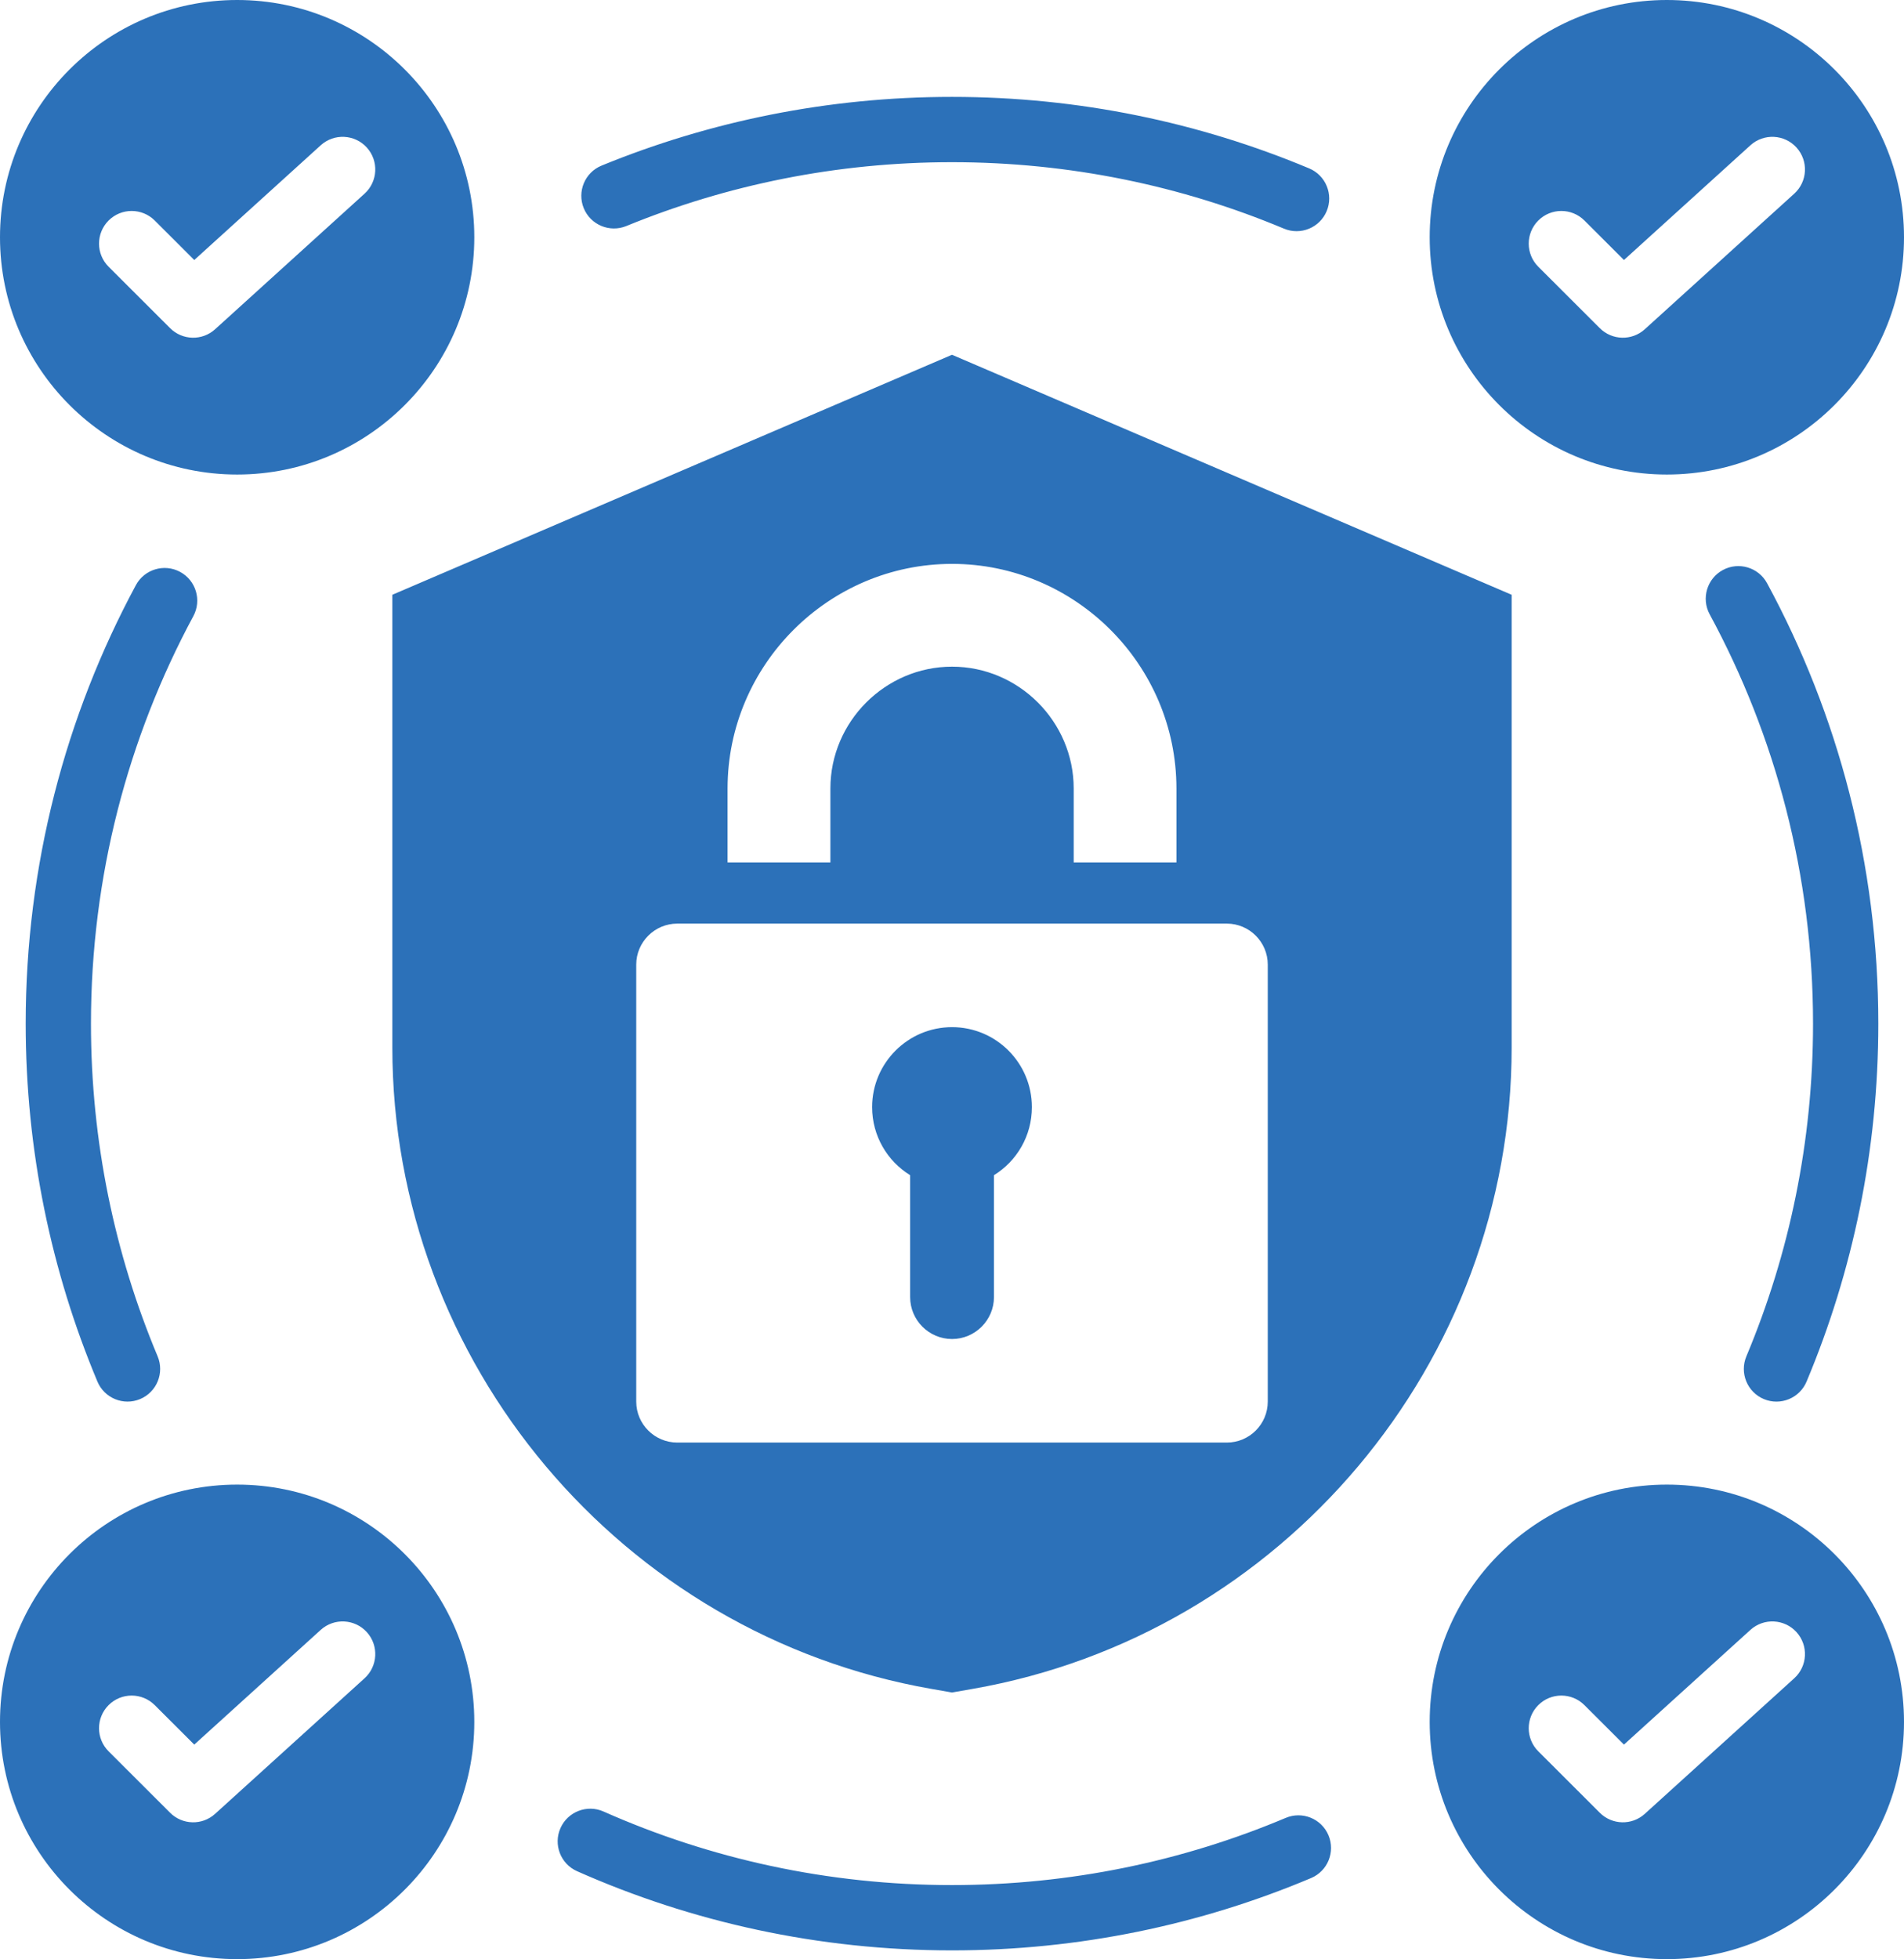 <?xml version="1.0" encoding="UTF-8"?>
<!-- Generator: Adobe Illustrator 16.0.3, SVG Export Plug-In . SVG Version: 6.00 Build 0)  -->
<svg xmlns="http://www.w3.org/2000/svg" xmlns:xlink="http://www.w3.org/1999/xlink" version="1.1" id="Layer_1" x="0px" y="0px" width="544.754px" height="560.264px" viewBox="25.263 140.813 544.754 560.264" xml:space="preserve">
<g id="Artboard201">
	<path fill="#2C71B9" d="M502.165,565.372c37.448,0,67.852,30.403,67.852,67.853c0,37.448-30.403,67.853-67.852,67.853   c-37.449,0-67.853-30.404-67.853-67.853C434.313,595.775,464.716,565.372,502.165,565.372z M465.386,641.649l17.6,17.57   c3.522,3.516,9.183,3.652,12.87,0.309l42.763-38.772c3.818-3.462,4.107-9.372,0.646-13.19c-3.462-3.816-9.371-4.106-13.189-0.646   l-36.182,32.806l-11.313-11.293c-3.647-3.642-9.563-3.636-13.206,0.011C461.735,632.091,461.739,638.009,465.386,641.649   L465.386,641.649z M93.115,565.372c37.449,0,67.853,30.403,67.853,67.853c0,37.448-30.403,67.853-67.853,67.853   c-37.447,0-67.852-30.404-67.852-67.853C25.263,595.775,55.667,565.372,93.115,565.372z M56.337,641.649l17.599,17.57   c3.521,3.516,9.183,3.652,12.87,0.309l42.764-38.772c3.817-3.462,4.105-9.372,0.646-13.19c-3.463-3.816-9.373-4.106-13.191-0.646   l-36.181,32.806l-11.312-11.293c-3.648-3.642-9.564-3.636-13.206,0.011C52.685,632.091,52.69,638.009,56.337,641.649   L56.337,641.649z M93.115,140.813c37.449,0,67.853,30.404,67.853,67.853c0,37.449-30.403,67.853-67.853,67.853   c-37.447,0-67.852-30.404-67.852-67.853C25.263,171.217,55.667,140.813,93.115,140.813z M56.337,217.091l17.599,17.57   c3.521,3.516,9.183,3.651,12.87,0.309l42.764-38.774c3.817-3.461,4.105-9.372,0.646-13.189c-3.463-3.818-9.373-4.107-13.191-0.646   l-36.181,32.806l-11.312-11.294c-3.648-3.641-9.564-3.636-13.206,0.012C52.685,207.532,52.69,213.449,56.337,217.091z    M502.165,140.813c37.448,0,67.852,30.404,67.852,67.853c0,37.449-30.403,67.853-67.852,67.853   c-37.449,0-67.853-30.404-67.853-67.853C434.313,171.217,464.716,140.813,502.165,140.813z M465.386,217.091l17.6,17.57   c3.522,3.516,9.183,3.651,12.87,0.309l42.763-38.774c3.818-3.461,4.107-9.372,0.646-13.189s-9.371-4.107-13.189-0.646   l-36.182,32.806l-11.313-11.294c-3.647-3.641-9.563-3.636-13.206,0.012C461.735,207.532,461.739,213.449,465.386,217.091   L465.386,217.091z M297.64,242.268l160.123,68.636v129.479c0,90.1-65.575,167.957-154.288,183.423l-5.835,1.021l-5.835-1.021   c-88.713-15.466-154.288-93.323-154.288-183.423V310.903L297.64,242.268z M219.043,404.941c-6.471,0-11.746,5.274-11.746,11.719   v124.972c0,6.471,5.275,11.719,11.746,11.719h157.221c6.471,0,11.719-5.248,11.719-11.719V416.66   c0-6.444-5.248-11.719-11.719-11.719H219.043z M297.655,434.553c12.616,0,22.84,10.25,22.84,22.868   c0,8.238-4.324,15.444-10.85,19.468v34.86c0,6.607-5.411,11.99-11.99,11.99c-6.608,0-11.992-5.383-11.992-11.99v-34.86   c-6.526-4.023-10.876-11.229-10.876-19.468C274.786,444.803,285.036,434.553,297.655,434.553z M332.458,387.433h29.394v-21.138   c0-35.321-28.877-64.226-64.197-64.226c-35.322,0-64.227,28.905-64.227,64.226v21.138h29.421v-21.138   c0-19.116,15.717-34.832,34.806-34.832c19.087,0,34.804,15.716,34.804,34.832V387.433z M70.359,528.685   c1.995,4.752-0.245,10.229-4.998,12.224c-4.752,1.993-10.229-0.245-12.223-4.998c-13.217-31.501-20.524-66.086-20.524-102.364   c0-45.351,11.417-88.056,31.527-125.397c2.444-4.537,8.112-6.238,12.649-3.793c4.538,2.443,6.237,8.111,3.793,12.649   c-18.689,34.704-29.295,74.395-29.295,116.542C51.288,467.264,58.074,499.407,70.359,528.685L70.359,528.685z M393.126,660.682   c4.748-2.002,10.229,0.229,12.23,4.979c2.002,4.749-0.229,10.229-4.979,12.231c-31.602,13.316-66.316,20.682-102.738,20.682   c-38.171,0-74.468-8.09-107.271-22.643c-4.711-2.09-6.839-7.61-4.749-12.321s7.611-6.839,12.322-4.749   c30.486,13.524,64.221,21.037,99.697,21.037C331.49,679.897,363.756,673.058,393.126,660.682z M514.416,316.486   c-2.454-4.532-0.768-10.204,3.764-12.659c4.532-2.455,10.203-0.768,12.658,3.763c20.297,37.475,31.829,80.379,31.829,125.955   c0,36.281-7.309,70.868-20.527,102.37c-1.994,4.753-7.471,6.991-12.224,4.998c-4.752-1.994-6.992-7.472-4.997-12.224   c12.285-29.279,19.072-61.426,19.072-95.144C543.991,391.189,533.28,351.313,514.416,316.486L514.416,316.486z M204.458,205.455   c-4.77,1.953-10.228-0.335-12.181-5.104c-1.952-4.77,0.334-10.226,5.104-12.179c30.935-12.667,64.787-19.652,100.259-19.652   c36.213,0,70.738,7.281,102.193,20.453c4.754,1.99,6.997,7.465,5.006,12.22c-1.99,4.754-7.465,6.997-12.22,5.006   c-29.233-12.242-61.324-19.003-94.979-19.003C264.672,187.195,233.208,193.682,204.458,205.455L204.458,205.455z"></path>
</g>
</svg>
